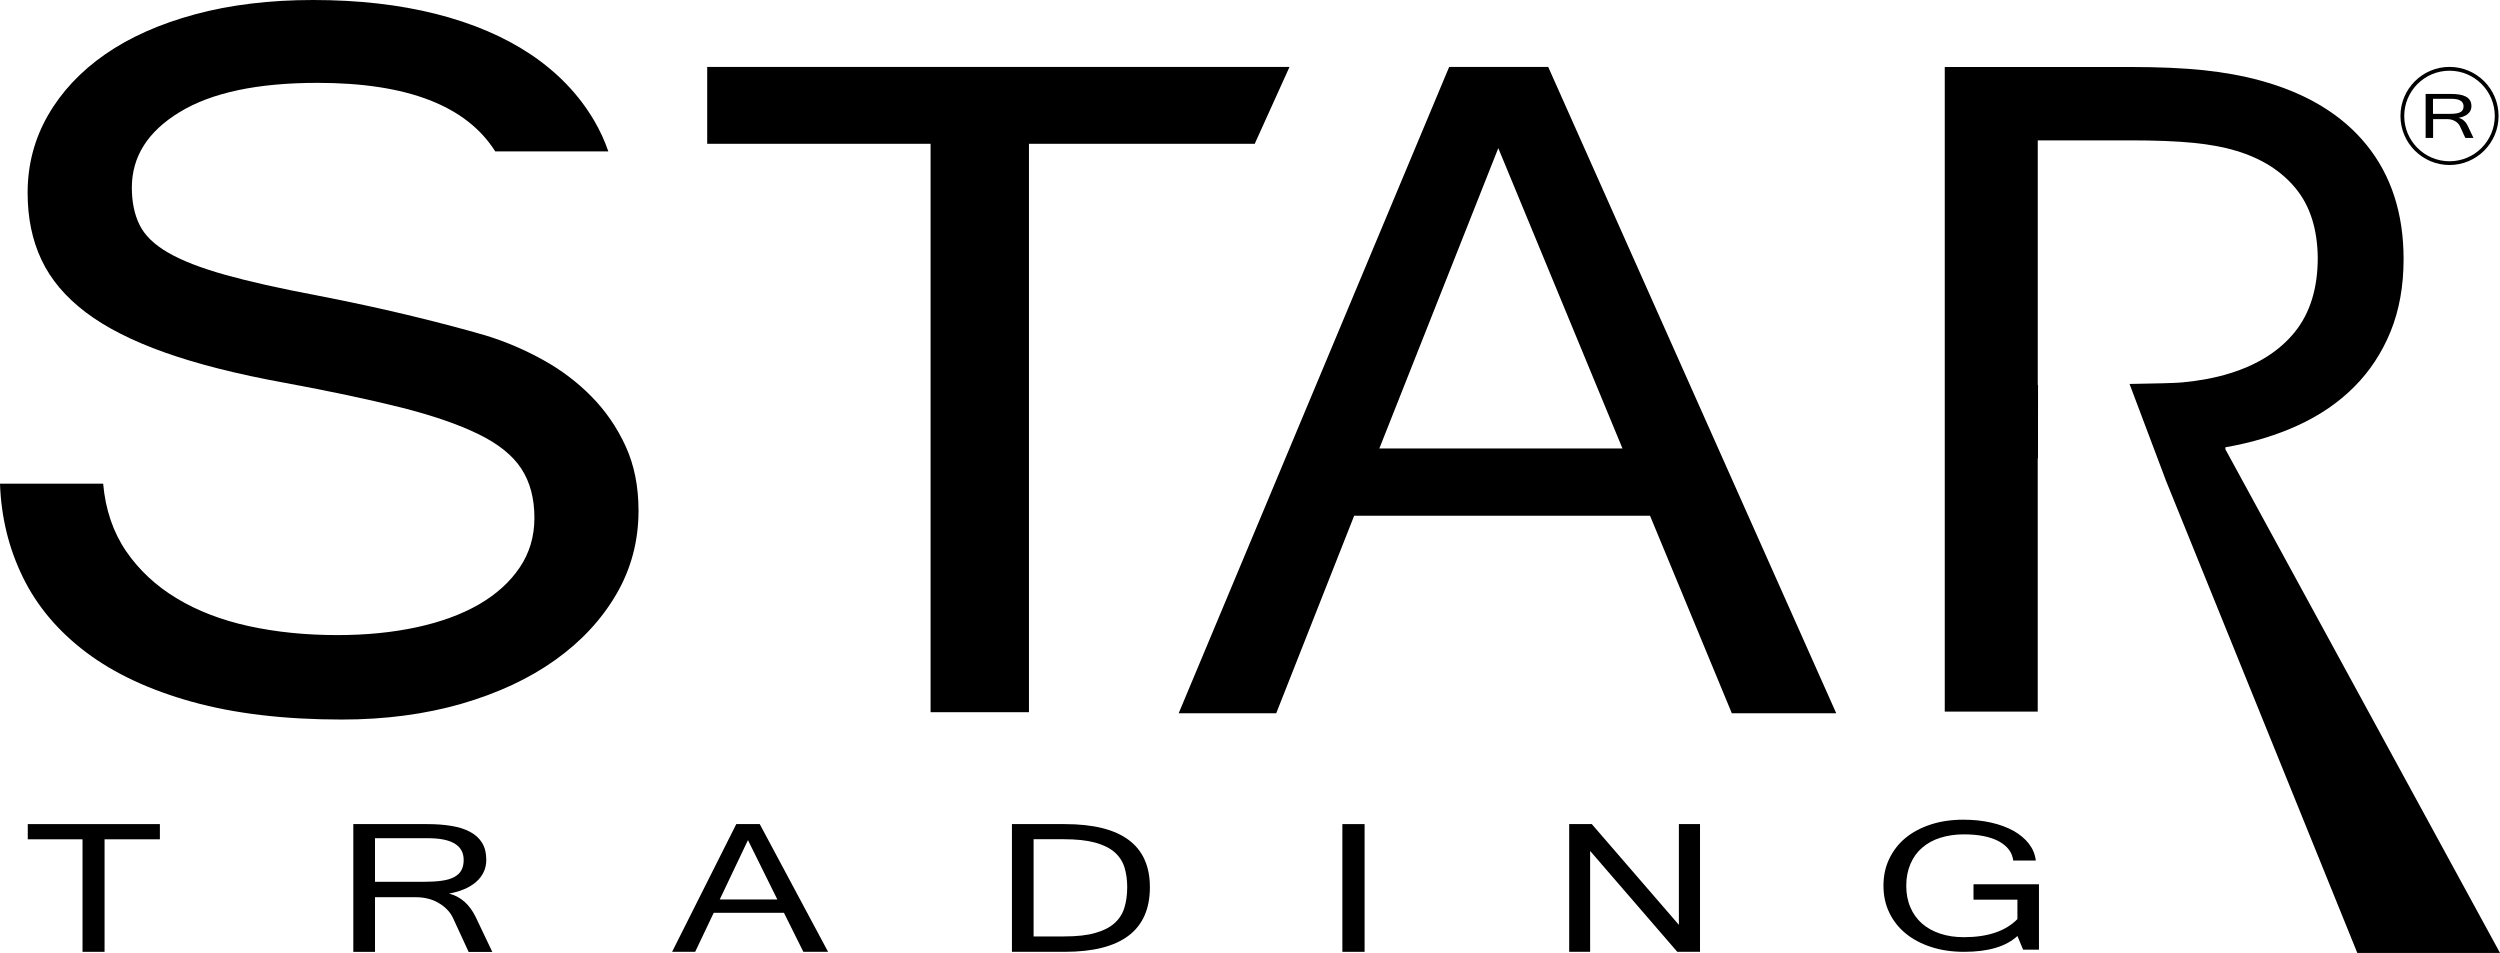 <?xml version="1.0" encoding="UTF-8"?><svg id="Lager_1" xmlns="http://www.w3.org/2000/svg" width="486.492" height="185.436" viewBox="0 0 486.492 185.436"><polygon points="5.404 160.367 5.404 163.326 16.059 163.326 16.059 185.223 20.347 185.223 20.347 163.326 31.112 163.326 31.112 160.367 5.404 160.367"/><path d="m68.751,160.367h14.333c1.755,0,3.341.11,4.744.352,1.425.228,2.629.609,3.635,1.153,1.013.529,1.806,1.248,2.35,2.144.551.896.815,1.997.815,3.304,0,.866-.169,1.674-.514,2.394-.36.734-.844,1.366-1.491,1.924-.639.551-1.403,1.021-2.298,1.395-.888.382-1.872.661-2.937.852,2.254.587,3.973,2.1,5.177,4.56l3.231,6.792h-4.604l-3.055-6.623c-.286-.595-.653-1.131-1.138-1.623-.47-.485-1.006-.903-1.63-1.263-.595-.36-1.27-.646-2.019-.837-.742-.191-1.527-.294-2.35-.294h-8.026v10.64h-4.222v-24.87h0Zm4.215,11.227h9.619c1.314,0,2.46-.073,3.429-.213.955-.14,1.762-.374,2.372-.712.617-.323,1.087-.764,1.388-1.3.308-.558.455-1.219.455-2.027,0-2.827-2.32-4.229-6.961-4.229h-10.295v8.481h-.007Z"/><path d="m151.27,175.038h-11.213l5.492-11.558,5.72,11.558Zm-20.486,10.184h4.494l3.613-7.6h13.658l3.782,7.6h4.81l-13.298-24.855h-4.567l-12.49,24.855h-0Z"/><path d="m196.92,160.367h10.273c11.036,0,16.573,4.097,16.573,12.277,0,8.386-5.537,12.578-16.573,12.578h-10.273v-24.855Zm4.222,21.86h5.918c2.453,0,4.479-.213,6.065-.676,1.586-.441,2.834-1.072,3.752-1.902.918-.822,1.564-1.821,1.924-3.003.367-1.182.551-2.526.551-4.009,0-1.446-.184-2.746-.551-3.899-.36-1.138-1.013-2.122-1.938-2.93-.932-.8-2.196-1.417-3.782-1.85-1.593-.426-3.591-.646-6.029-.646h-5.918v18.915h.007Z"/><rect x="261.221" y="160.367" width="4.325" height="24.855"/><polygon points="305.359 185.223 309.434 185.223 309.434 165.588 326.396 185.223 330.817 185.223 330.817 160.367 326.705 160.367 326.705 179.973 309.757 160.367 305.359 160.367 305.359 185.223"/><path d="m366.517,172.351c0,1.924.367,3.664,1.138,5.25.756,1.586,1.828,2.937,3.209,4.068,1.373,1.123,3.04,2.005,4.971,2.621,1.917.624,4.046.932,6.366.932,4.707,0,8.165-1.028,10.383-3.077l1.101,2.651h3.091v-12.718h-12.74v2.996h8.547v3.774c-2.284,2.342-5.771,3.525-10.427,3.525-1.696,0-3.224-.228-4.604-.69s-2.57-1.109-3.547-1.975c-.984-.874-1.74-1.924-2.254-3.157-.536-1.234-.8-2.636-.8-4.193,0-1.601.286-3.011.822-4.252.529-1.248,1.285-2.298,2.276-3.15.984-.844,2.166-1.498,3.539-1.931,1.381-.433,2.9-.661,4.567-.661,2.908,0,5.191.47,6.851,1.373,1.659.925,2.577,2.166,2.761,3.716h4.391c-.132-1.204-.595-2.291-1.344-3.268-.764-.984-1.762-1.814-2.996-2.511-1.248-.683-2.695-1.226-4.362-1.601-1.667-.374-3.444-.565-5.375-.565-2.342,0-4.472.316-6.381.94-1.931.639-3.569,1.513-4.927,2.636-1.358,1.138-2.394,2.489-3.143,4.061-.749,1.564-1.116,3.304-1.116,5.206h0Z"/><path d="m37.397,136.577c8.268,2.291,17.983,3.444,29.129,3.444,8.437,0,16.213-1.035,23.299-3.077,7.086-2.056,13.166-4.898,18.232-8.518,5.066-3.62,9.039-7.901,11.91-12.843,2.864-4.934,4.288-10.346,4.288-16.22,0-4.692-.83-8.877-2.519-12.556-1.689-3.657-3.906-6.888-6.667-9.678-2.746-2.79-5.904-5.169-9.435-7.115-3.539-1.953-7.218-3.532-11.036-4.707-4.046-1.19-8.797-2.438-14.245-3.767s-11.712-2.695-18.79-4.075c-7.196-1.358-13.122-2.688-17.792-4.002-4.67-1.307-8.349-2.739-11.036-4.288-2.695-1.557-4.553-3.341-5.566-5.39-1.013-2.041-1.513-4.472-1.513-7.277,0-6.021,3.099-10.926,9.325-14.708,6.219-3.782,15.148-5.676,26.809-5.676,17.454,0,28.975,4.45,34.585,13.342h22.006c-.734-2.129-1.674-4.163-2.812-6.087-2.981-5.03-7.064-9.274-12.248-12.762-5.177-3.466-11.345-6.102-18.489-7.908-7.152-1.806-15.119-2.709-23.901-2.709-8.437,0-16.103.932-22.961,2.783-6.865,1.858-12.688,4.442-17.483,7.769-4.787,3.326-8.503,7.291-11.139,11.873-2.643,4.597-3.973,9.619-3.973,15.097,0,4.89.896,9.237,2.702,13.048,1.792,3.811,4.655,7.203,8.591,10.192,3.936,2.981,9.083,5.588,15.427,7.842s14.076,4.207,23.181,5.867c8.98,1.659,16.573,3.275,22.755,4.824,6.183,1.564,11.205,3.297,15.089,5.199,3.877,1.894,6.653,4.134,8.334,6.719,1.696,2.592,2.541,5.779,2.541,9.575,0,3.605-.955,6.829-2.864,9.649-1.902,2.827-4.538,5.206-7.901,7.167-3.363,1.938-7.402,3.429-12.108,4.45-4.707,1.021-9.869,1.535-15.471,1.535-6.168,0-11.917-.587-17.241-1.748-5.316-1.167-10.008-2.966-14.04-5.412-4.039-2.43-7.314-5.492-9.839-9.178-2.519-3.701-4.009-8.077-4.457-13.129H0c.228,6.55,1.711,12.622,4.479,18.254,2.754,5.625,6.865,10.478,12.321,14.59,5.463,4.105,12.329,7.314,20.597,9.612v-0Z"/><polygon points="137.619 13.026 137.619 27.983 181.089 27.983 181.089 138.596 200.232 138.596 200.232 27.983 244.164 27.983 250.934 13.026 137.619 13.026"/><path d="m282.001,13.026h19.275l56.048,125.768h-20.318l-15.919-38.44h-57.568l-15.17,38.44h-18.981l52.633-125.768h0Zm9.56,15.802l-23.145,58.442h47.31l-24.165-58.442Z"/><path d="m433.051,87.431v-.389c5.184-.903,9.891-2.328,14.135-4.274s7.886-4.435,10.926-7.482c3.04-3.04,5.404-6.638,7.093-10.779,1.681-4.141,2.526-8.841,2.526-14.084,0-8.87-2.394-16.264-7.181-22.19s-11.712-10.111-20.765-12.578c-3.297-.903-6.939-1.564-10.919-1.99-3.973-.418-8.811-.631-14.502-.631h-35.921v125.445h18.093v-49.292h.051l.007-14.274h-.051V27.315h17.968c4.986,0,9.098.162,12.336.485s6.021.844,8.349,1.557c4.92,1.491,8.775,3.928,11.558,7.328s4.207,7.886,4.274,13.452c0,5.962-1.491,10.779-4.465,14.473-2.981,3.686-7.225,6.381-12.725,8.062-2.717.844-5.793,1.425-9.23,1.748-1.27.125-5.448.22-10.207.294l7.005,18.592-.007.007,37.324,92.123h27.771l-53.441-98.005h0Z"/><path d="m472.012,18.284h4.942c.602,0,1.153.037,1.637.117.492.081.903.213,1.256.397.345.184.624.433.808.742.191.308.279.69.279,1.138,0,.301-.059.58-.176.822-.125.25-.286.47-.514.661-.22.191-.485.352-.793.477-.308.132-.646.228-1.013.294.778.206,1.366.72,1.784,1.571l1.109,2.342h-1.586l-1.05-2.284c-.096-.206-.228-.389-.389-.558-.162-.169-.345-.308-.565-.433-.206-.125-.441-.22-.698-.286s-.529-.103-.808-.103h-2.761v3.664h-1.454v-8.562h-.007Zm1.447,3.87h3.312c.455,0,.844-.022,1.182-.073.33-.051.61-.132.815-.25.213-.11.374-.264.477-.448.103-.191.154-.418.154-.698,0-.977-.8-1.461-2.401-1.461h-3.547v2.93h.007Z"/><path d="m476.667,32.11c-5.265,0-9.546-4.281-9.546-9.546s4.281-9.546,9.546-9.546,9.546,4.281,9.546,9.546-4.281,9.546-9.546,9.546h0Zm0-18.35c-4.861,0-8.811,3.95-8.811,8.811s3.95,8.811,8.811,8.811,8.811-3.95,8.811-8.811-3.95-8.811-8.811-8.811Z"/></svg>